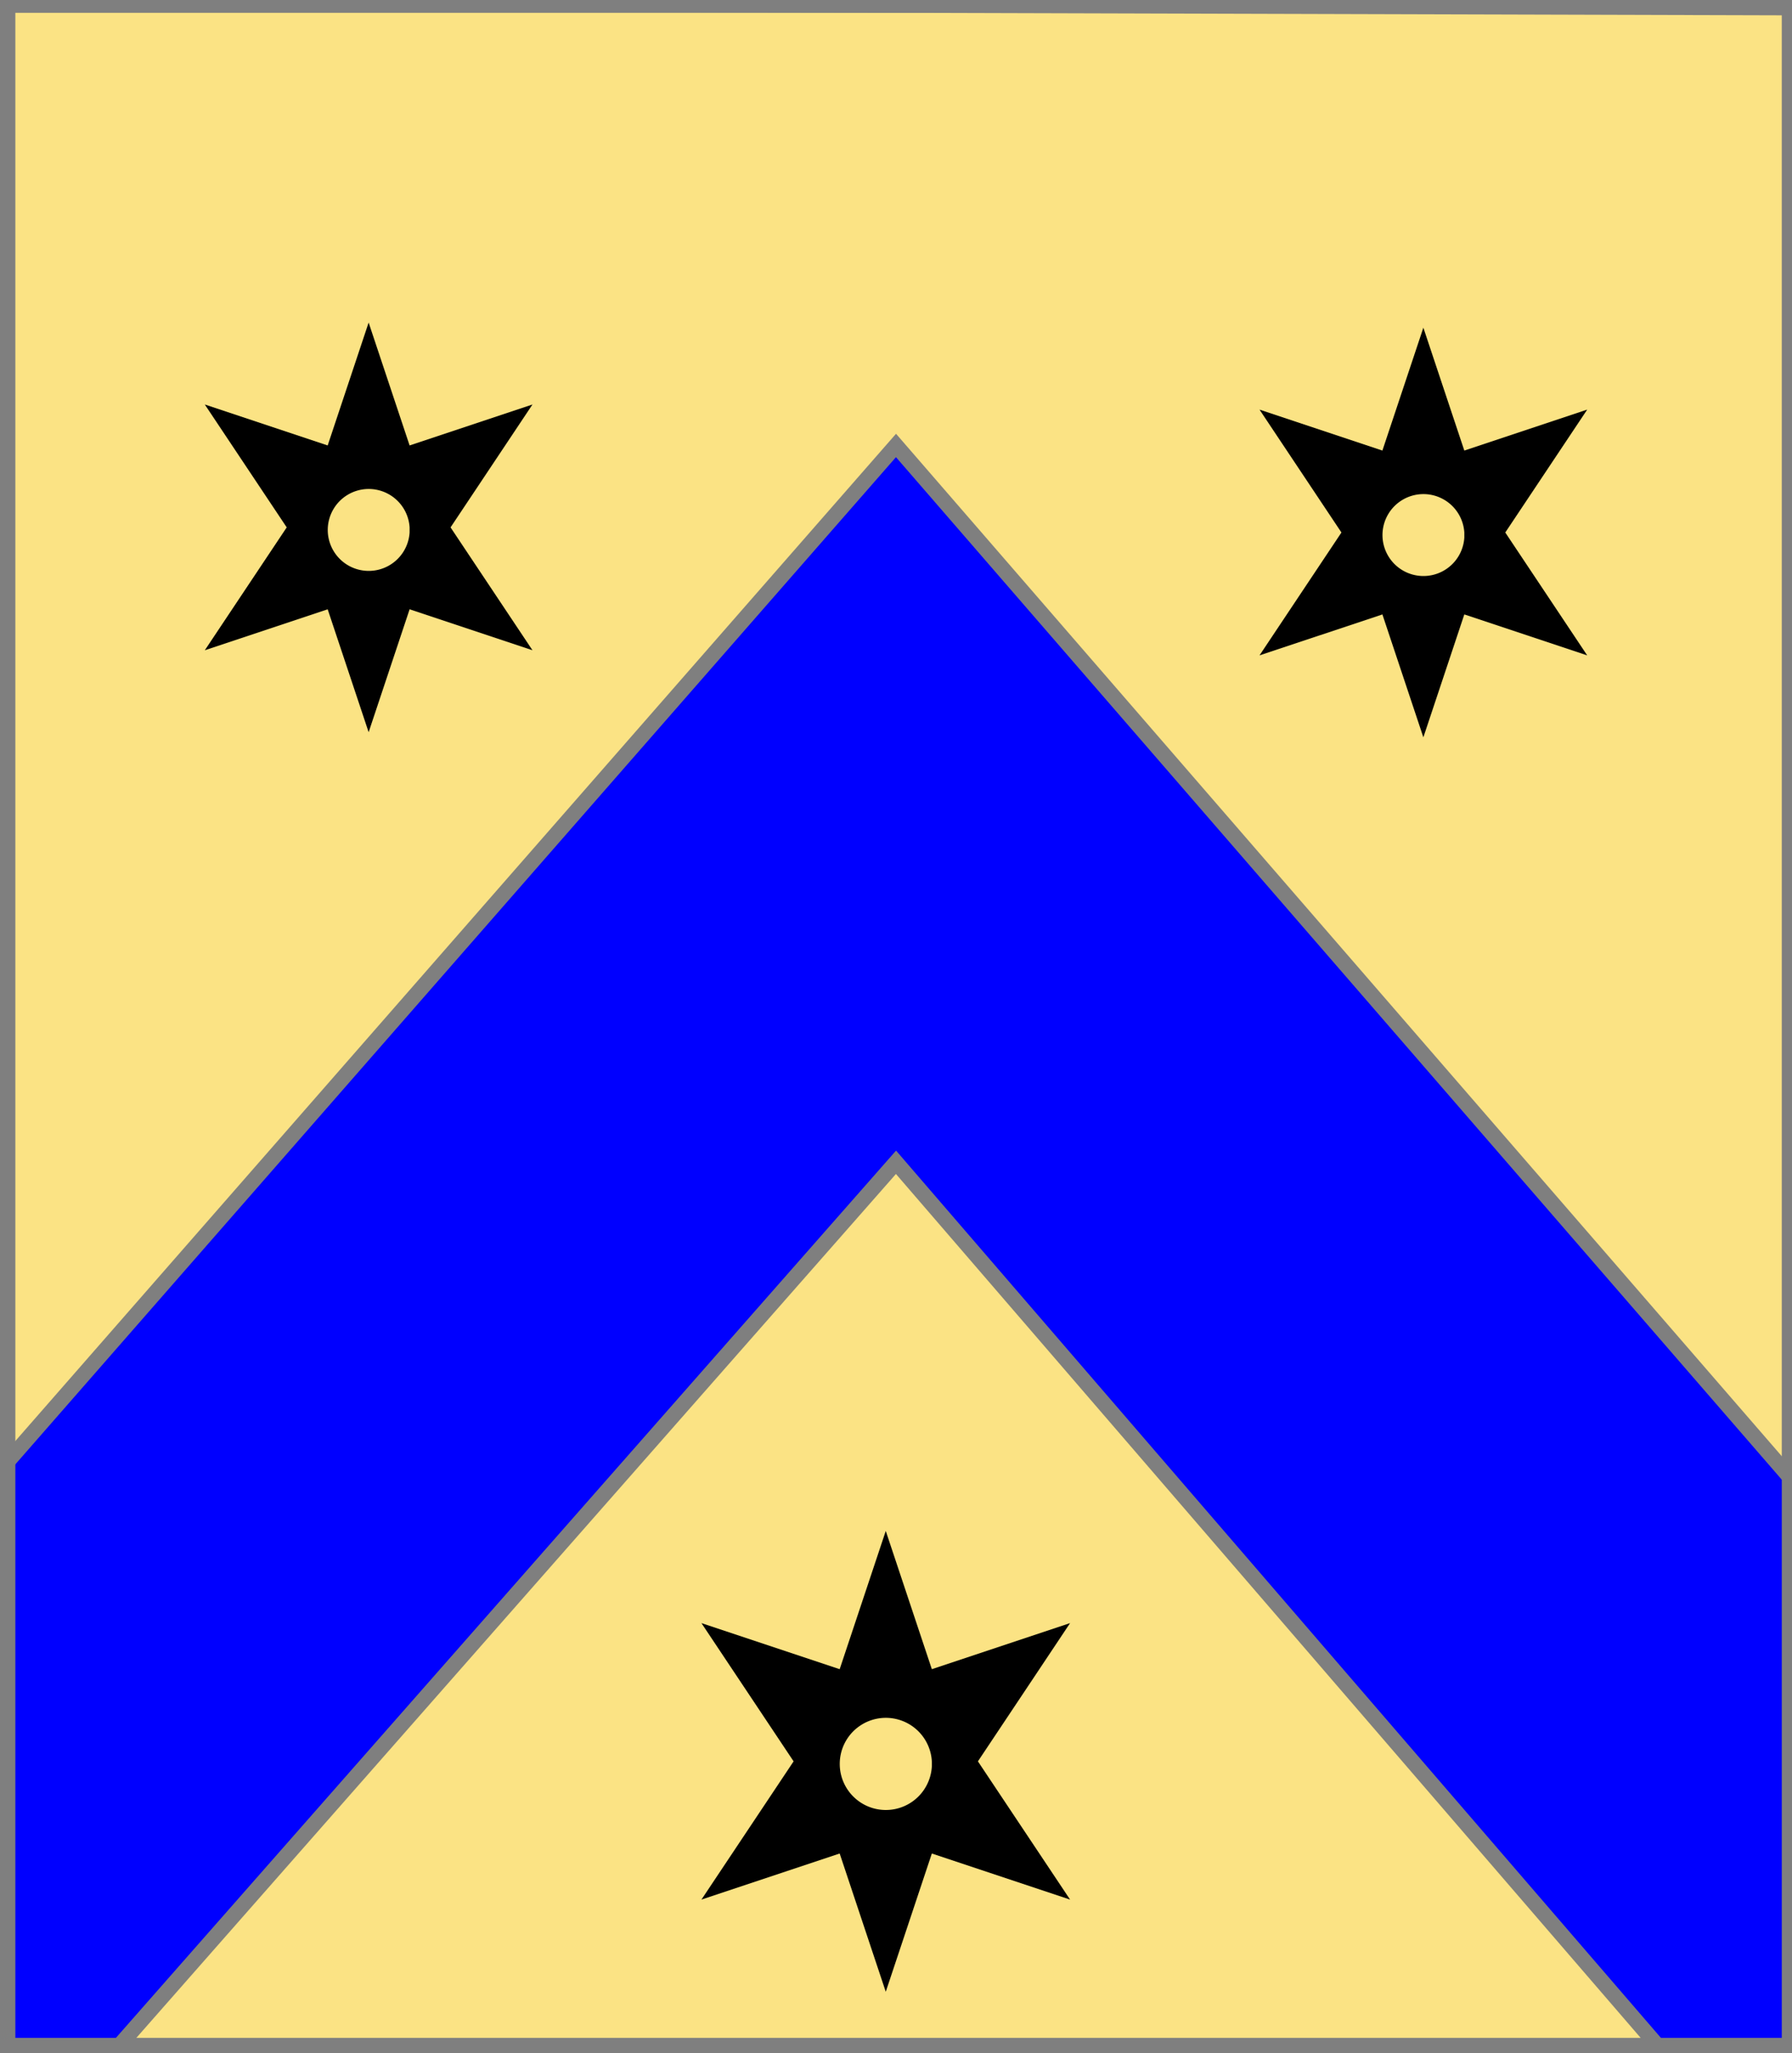 <?xml version="1.0" encoding="utf-8"?>
<!DOCTYPE svg PUBLIC "-//W3C//DTD SVG 20010904//EN"
                     "http://www.w3.org/TR/2001/REC-SVG-20010904/DTD/svg10.dtd">
<!-- (or (accompagne (chevron azur) (3 (molette sable)))) -->
<svg width="350" height="401"
     xml:lang="fr" xmlns="http://www.w3.org/2000/svg"
     xmlns:xlink="http://www.w3.org/1999/xlink">
<g>
<g>
<polygon points="1,401 350,400 350,1 1,1 " fill="#fbe384"/>
<polygon points="1,401 350,400 350,1 1,1 " stroke="#7f7f7f" stroke-width="3" fill-opacity="0.0"/>
</g>
<g>
<g>
<polygon points="175,87 350,289 350,400 325,401 175,227 22,401 1,401 1,286 " fill="#0000ff"/>
<polygon points="175,87 350,289 350,400 325,401 175,227 22,401 1,401 1,286 " stroke="#7f7f7f" stroke-width="3" fill-opacity="0.0"/>
</g>
<path d="M 72,63 L 80,87 L 104,79 L 88,103 L 104,127 L 80,119 L 72,143 L 64,119 L 40,127 L 56,103 L 40,79 L 64,87 M 80,103 A 8,8 0 1,0 80,104 " fill="#000000"/>
<path d="M 278,64 L 286,88 L 310,80 L 294,104 L 310,128 L 286,120 L 278,144 L 270,120 L 246,128 L 262,104 L 246,80 L 270,88 M 286,104 A 8,8 0 1,0 286,105 " fill="#000000"/>
<path d="M 173,299 L 182,326 L 209,317 L 191,344 L 209,371 L 182,362 L 173,389 L 164,362 L 137,371 L 155,344 L 137,317 L 164,326 M 182,344 A 9,9 0 1,0 182,345 " fill="#000000"/>
</g>
</g>
<polygon points="1,0 350,1 350,400 1,400 " stroke="#7f7f7f" stroke-width="4" fill-opacity="0.0"/>
</svg>
